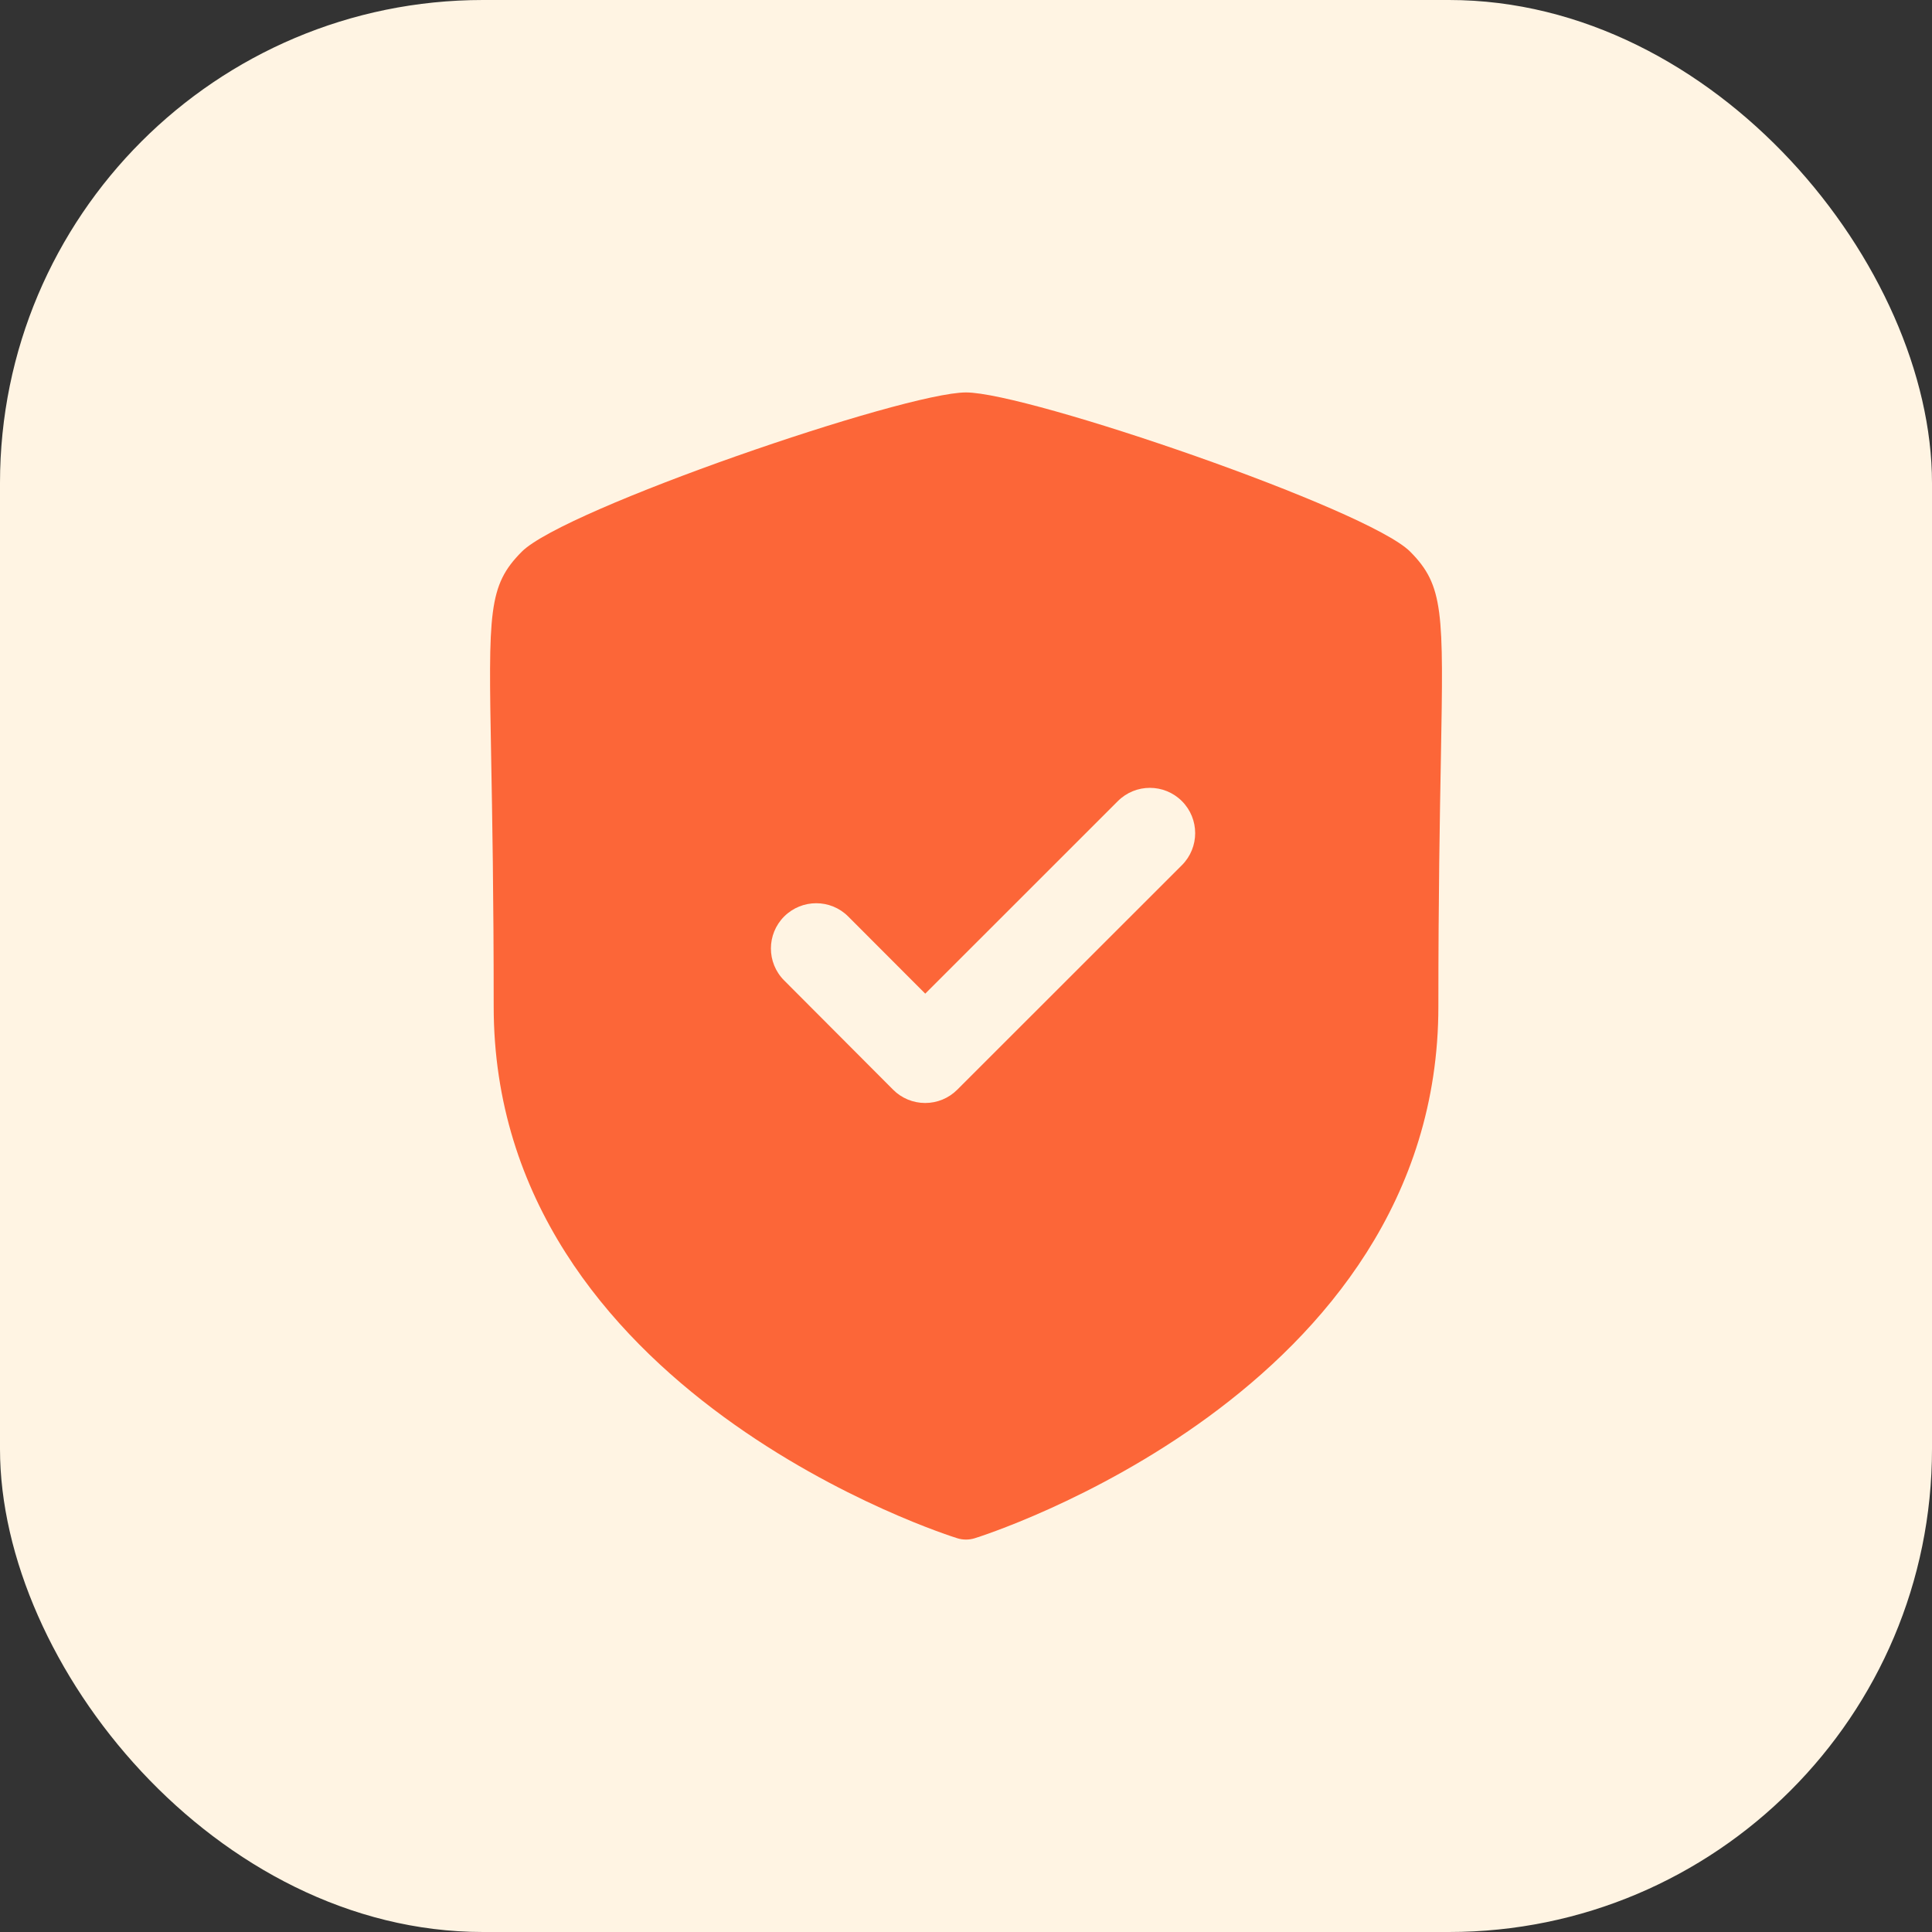 <svg width="32" height="32" viewBox="0 0 32 32" fill="none" xmlns="http://www.w3.org/2000/svg">
<rect x="0" y="0" width="32" height="32" fill="#333333" stroke="none"/>
<rect width="32" height="32" rx="8" fill="#FFF4E3"/>
<path fill-rule="evenodd" clip-rule="evenodd" d="M19.576 14.33L15.854 18.05C15.714 18.19 15.523 18.269 15.324 18.269C15.124 18.269 14.933 18.19 14.793 18.049L12.988 16.239C12.695 15.946 12.696 15.472 12.989 15.179C13.283 14.887 13.758 14.887 14.05 15.181L15.325 16.458L18.515 13.269C18.808 12.976 19.283 12.976 19.576 13.269C19.869 13.562 19.869 14.037 19.576 14.33ZM23.357 9.137C22.654 8.431 17.026 6.5 16 6.5C14.974 6.5 9.347 8.431 8.643 9.137C8.083 9.699 8.091 10.133 8.135 12.534C8.153 13.508 8.177 14.834 8.177 16.67C8.177 23.077 15.778 25.455 15.855 25.478C15.902 25.493 15.951 25.5 16 25.5C16.049 25.5 16.097 25.493 16.145 25.478C16.222 25.455 23.824 23.077 23.824 16.67C23.824 14.839 23.848 13.515 23.866 12.542C23.909 10.135 23.916 9.7 23.357 9.137Z" fill="#FC6638"/>
</svg>
